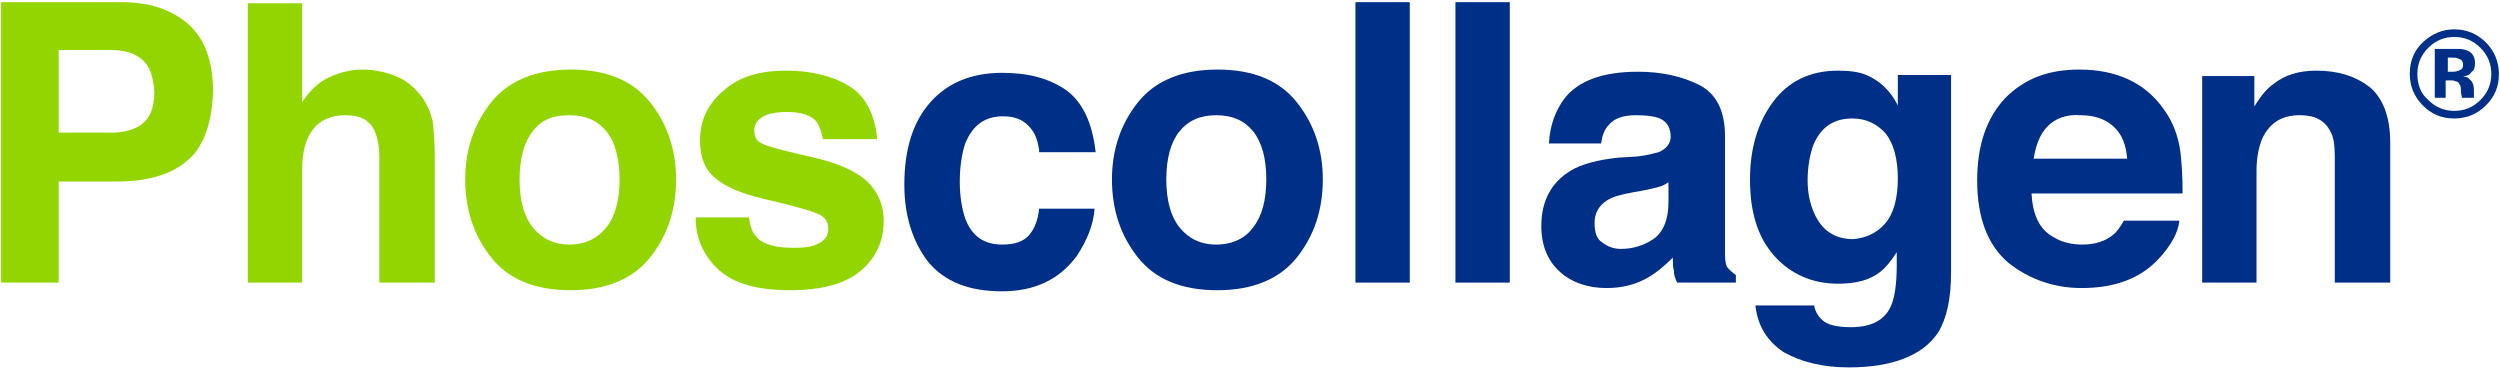 <?xml version="1.0" encoding="utf-8"?>
<!-- Generator: Adobe Illustrator 24.0.1, SVG Export Plug-In . SVG Version: 6.00 Build 0)  -->
<svg version="1.1" id="Capa_1" xmlns="http://www.w3.org/2000/svg" xmlns:xlink="http://www.w3.org/1999/xlink" x="0px" y="0px"
	 viewBox="0 0 230 34" style="enable-background:new 0 0 230 34;" xml:space="preserve">
<style type="text/css">
	.st0{fill:#93D500;}
	.st1{fill:#002F87;}
</style>
<g>
	<path class="st0" d="M17.2,14.8c-1.5,1.3-3.7,1.9-6.5,1.9H5.4V26H0.1V0.2h11.1c2.6,0,4.6,0.7,6.1,2c1.5,1.3,2.3,3.4,2.3,6.2
		C19.5,11.4,18.7,13.6,17.2,14.8z M13.1,5.5c-0.7-0.6-1.6-0.9-2.9-0.9H5.4v7.6h4.9c1.2,0,2.2-0.3,2.9-0.9c0.7-0.6,1-1.6,1-2.9
		C14.1,7.1,13.8,6.1,13.1,5.5z"/>
	<path class="st0" d="M36.4,7c1,0.4,1.7,1,2.4,1.9c0.5,0.7,0.8,1.4,1,2.2c0.1,0.8,0.2,2,0.2,3.7V26h-5.1V14.4c0-1-0.2-1.9-0.5-2.5
		c-0.5-0.9-1.3-1.3-2.6-1.3c-1.3,0-2.3,0.4-3,1.3c-0.7,0.9-1,2.1-1,3.8V26h-5V0.3h5v9.1c0.7-1.1,1.6-1.9,2.5-2.3
		c0.9-0.4,1.9-0.7,3-0.7C34.4,6.4,35.4,6.6,36.4,7z"/>
	<path class="st0" d="M59.8,23.7c-1.6,2-4.1,3-7.3,3c-3.3,0-5.7-1-7.3-3c-1.6-2-2.4-4.4-2.4-7.2c0-2.7,0.8-5.1,2.4-7.1
		c1.6-2,4.1-3,7.3-3c3.3,0,5.7,1,7.3,3c1.6,2,2.4,4.4,2.4,7.1C62.2,19.3,61.4,21.7,59.8,23.7z M55.8,20.9c0.8-1,1.2-2.5,1.2-4.4
		s-0.4-3.4-1.2-4.4c-0.8-1-1.9-1.5-3.4-1.5S49.8,11,49,12.1c-0.8,1-1.2,2.5-1.2,4.4s0.4,3.4,1.2,4.4c0.8,1,1.9,1.6,3.4,1.6
		S55,21.9,55.8,20.9z"/>
	<path class="st0" d="M68.9,19.9c0.1,0.9,0.3,1.5,0.7,1.9c0.6,0.7,1.8,1,3.4,1c1,0,1.8-0.1,2.3-0.4c0.6-0.3,0.9-0.7,0.9-1.3
		c0-0.6-0.2-1-0.7-1.3c-0.5-0.3-2.2-0.8-5.2-1.5c-2.2-0.5-3.7-1.2-4.6-2c-0.9-0.8-1.3-1.9-1.3-3.4c0-1.8,0.7-3.3,2.1-4.5
		c1.4-1.3,3.3-1.9,5.8-1.9c2.4,0,4.3,0.5,5.8,1.4c1.5,0.9,2.4,2.6,2.6,4.9h-5c-0.1-0.6-0.3-1.1-0.5-1.5c-0.5-0.7-1.5-1-2.8-1
		c-1.1,0-1.9,0.2-2.3,0.5c-0.5,0.3-0.7,0.7-0.7,1.2c0,0.6,0.2,1,0.7,1.2c0.5,0.3,2.2,0.7,5.2,1.4c2,0.5,3.5,1.2,4.5,2.1
		c1,1,1.5,2.2,1.5,3.6c0,1.9-0.7,3.4-2.1,4.6c-1.4,1.2-3.6,1.8-6.5,1.8c-3,0-5.2-0.6-6.6-1.9c-1.4-1.3-2.1-2.9-2.1-4.8H68.9z"/>
	<path class="st1" d="M95.6,13.8c-0.1-0.7-0.3-1.4-0.7-1.9c-0.6-0.8-1.4-1.2-2.6-1.2c-1.7,0-2.8,0.8-3.5,2.5
		c-0.3,0.9-0.5,2.1-0.5,3.5c0,1.4,0.2,2.5,0.5,3.4c0.6,1.6,1.7,2.4,3.4,2.4c1.2,0,2-0.3,2.5-0.9c0.5-0.6,0.8-1.4,0.9-2.4h5.1
		c-0.1,1.5-0.7,2.9-1.6,4.3c-1.6,2.2-3.9,3.3-6.9,3.3c-3.1,0-5.3-0.9-6.8-2.7c-1.4-1.8-2.2-4.2-2.2-7.1c0-3.3,0.8-5.8,2.4-7.6
		s3.8-2.7,6.6-2.7c2.4,0,4.3,0.5,5.9,1.6c1.5,1.1,2.4,3,2.7,5.7H95.6z"/>
	<path class="st1" d="M119.3,23.7c-1.6,2-4.1,3-7.3,3c-3.3,0-5.7-1-7.3-3c-1.6-2-2.4-4.4-2.4-7.2c0-2.7,0.8-5.1,2.4-7.1s4.1-3,7.3-3
		c3.3,0,5.7,1,7.3,3s2.4,4.4,2.4,7.1C121.7,19.3,120.9,21.7,119.3,23.7z M115.3,20.9c0.8-1,1.2-2.5,1.2-4.4s-0.4-3.4-1.2-4.4
		c-0.8-1-1.9-1.5-3.4-1.5c-1.5,0-2.6,0.5-3.4,1.5s-1.2,2.5-1.2,4.4s0.4,3.4,1.2,4.4c0.8,1,1.9,1.6,3.4,1.6
		C113.4,22.5,114.6,21.9,115.3,20.9z"/>
	<path class="st1" d="M129.7,26h-5V0.2h5V26z"/>
	<path class="st1" d="M138.9,26h-5V0.2h5V26z"/>
	<path class="st1" d="M150.6,14.4c0.9-0.1,1.6-0.3,2-0.4c0.7-0.3,1.1-0.8,1.1-1.4c0-0.8-0.3-1.3-0.8-1.6c-0.5-0.3-1.4-0.4-2.4-0.4
		c-1.2,0-2,0.3-2.5,0.9c-0.4,0.4-0.6,1-0.7,1.7h-4.8c0.1-1.7,0.6-3,1.4-4.1c1.3-1.7,3.6-2.5,6.8-2.5c2.1,0,4,0.4,5.6,1.2
		c1.6,0.8,2.4,2.4,2.4,4.7v8.7c0,0.6,0,1.3,0,2.2c0,0.7,0.1,1.1,0.3,1.3c0.2,0.2,0.4,0.4,0.7,0.6V26h-5.4c-0.2-0.4-0.3-0.7-0.3-1.1
		c-0.1-0.3-0.1-0.7-0.1-1.2c-0.7,0.7-1.5,1.4-2.4,1.9c-1.1,0.6-2.3,0.9-3.7,0.9c-1.7,0-3.2-0.5-4.3-1.5c-1.1-1-1.7-2.4-1.7-4.2
		c0-2.3,0.9-4,2.7-5.1c1-0.6,2.5-1,4.4-1.2L150.6,14.4z M153.6,16.7c-0.3,0.2-0.6,0.4-1,0.5s-0.8,0.2-1.3,0.3l-1.1,0.2
		c-1.1,0.2-1.8,0.4-2.3,0.7c-0.8,0.5-1.2,1.2-1.2,2.1c0,0.9,0.2,1.5,0.7,1.8c0.5,0.4,1.1,0.6,1.7,0.6c1.1,0,2.1-0.3,3-0.9
		c0.9-0.6,1.4-1.8,1.4-3.4V16.7z"/>
	<path class="st1" d="M171.7,6.9c1.2,0.5,2.2,1.4,2.9,2.8V6.9h4.9V25c0,2.5-0.4,4.3-1.2,5.6c-1.4,2.1-4.2,3.2-8.2,3.2
		c-2.4,0-4.4-0.5-6-1.4c-1.5-1-2.4-2.4-2.6-4.3h5.4c0.1,0.6,0.4,1,0.7,1.3c0.5,0.5,1.4,0.7,2.7,0.7c1.8,0,3-0.6,3.6-1.8
		c0.4-0.8,0.6-2.1,0.6-3.9v-1.2c-0.5,0.8-1,1.4-1.5,1.8c-1,0.8-2.3,1.1-3.9,1.1c-2.4,0-4.4-0.9-5.9-2.6c-1.5-1.7-2.2-4-2.2-7
		c0-2.8,0.7-5.2,2.1-7.1c1.4-1.9,3.4-2.9,6-2.9C170.1,6.5,171,6.6,171.7,6.9z M173.4,20.6c0.8-0.9,1.2-2.3,1.2-4.2
		c0-1.8-0.4-3.2-1.1-4.1c-0.8-0.9-1.8-1.4-3.1-1.4c-1.7,0-2.9,0.8-3.6,2.5c-0.3,0.9-0.5,2-0.5,3.2c0,1.1,0.2,2.1,0.6,3
		c0.7,1.6,1.9,2.4,3.6,2.4C171.6,21.9,172.6,21.5,173.4,20.6z"/>
	<path class="st1" d="M195.8,7.3c1.3,0.6,2.4,1.5,3.3,2.8c0.8,1.1,1.3,2.4,1.5,3.9c0.1,0.9,0.2,2.1,0.2,3.8h-13.9
		c0.1,1.9,0.7,3.3,2,4c0.8,0.5,1.7,0.7,2.7,0.7c1.1,0,2.1-0.3,2.8-0.9c0.4-0.3,0.7-0.8,1-1.3h5.1c-0.1,1.1-0.8,2.3-1.8,3.4
		c-1.7,1.9-4.1,2.8-7.2,2.8c-2.5,0-4.8-0.8-6.7-2.3c-1.9-1.6-2.9-4.1-2.9-7.6c0-3.3,0.9-5.8,2.6-7.6c1.8-1.8,4-2.6,6.8-2.6
		C193,6.4,194.5,6.7,195.8,7.3z M188.4,11.6c-0.7,0.7-1.1,1.7-1.3,3h8.6c-0.1-1.3-0.5-2.3-1.3-3c-0.8-0.7-1.8-1-3-1
		C190.1,10.5,189.1,10.9,188.4,11.6z"/>
	<path class="st1" d="M218,8c1.2,1,1.9,2.7,1.9,5.1V26h-5.1V14.4c0-1-0.1-1.8-0.4-2.3c-0.5-1-1.4-1.5-2.8-1.5
		c-1.7,0-2.8,0.7-3.5,2.2c-0.3,0.8-0.5,1.7-0.5,2.9V26h-5V7h4.8v2.8c0.6-1,1.2-1.7,1.8-2.1c1-0.8,2.3-1.2,3.9-1.2
		C215.1,6.5,216.7,7,218,8z"/>
	<path class="st1" d="M228.7,9.7c-0.8,0.8-1.8,1.2-2.9,1.2c-1.2,0-2.1-0.4-2.9-1.2c-0.8-0.8-1.2-1.8-1.2-2.9c0-1.2,0.4-2.2,1.3-3
		c0.8-0.7,1.7-1.1,2.8-1.1c1.1,0,2.1,0.4,2.9,1.2c0.8,0.8,1.2,1.8,1.2,2.9C229.9,8,229.5,8.9,228.7,9.7z M223.4,4.4
		c-0.7,0.7-1,1.5-1,2.4c0,1,0.3,1.8,1,2.4c0.7,0.7,1.5,1,2.4,1c0.9,0,1.7-0.3,2.4-1c0.7-0.7,1-1.5,1-2.4c0-0.9-0.3-1.7-1-2.4
		c-0.7-0.7-1.5-1-2.4-1C224.9,3.4,224.1,3.7,223.4,4.4z M224,9.1V4.5c0.3,0,0.7,0,1.3,0c0.6,0,0.9,0,0.9,0c0.4,0,0.7,0.1,0.9,0.2
		c0.4,0.2,0.6,0.6,0.6,1.1c0,0.4-0.1,0.7-0.3,0.8C227.2,6.9,227,7,226.6,7c0.3,0.1,0.5,0.1,0.6,0.3c0.3,0.2,0.4,0.6,0.4,1v0.4
		c0,0,0,0.1,0,0.1c0,0,0,0.1,0,0.1l0,0.1h-1.1c0-0.1-0.1-0.4-0.1-0.6c0-0.3,0-0.5-0.1-0.6c-0.1-0.2-0.2-0.3-0.3-0.3
		c-0.1,0-0.2-0.1-0.4-0.1l-0.3,0h-0.3v1.6H224z M226.2,5.4c-0.2-0.1-0.4-0.1-0.7-0.1h-0.3v1.3h0.5c0.3,0,0.5-0.1,0.7-0.2
		c0.2-0.1,0.2-0.3,0.2-0.5C226.6,5.7,226.5,5.5,226.2,5.4z"/>
</g>
</svg>
